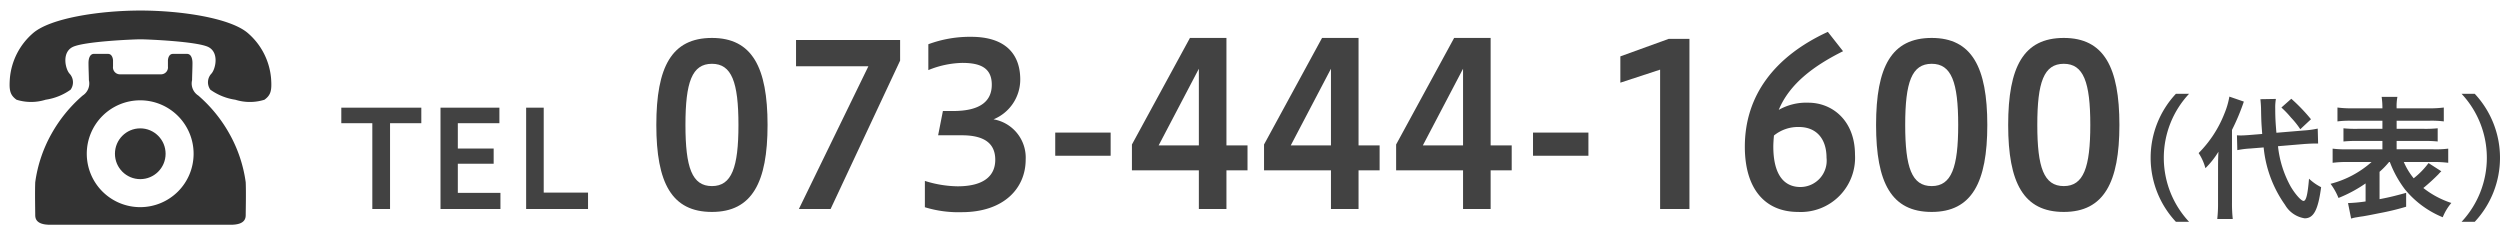 <svg xmlns="http://www.w3.org/2000/svg" width="222.462" height="20" viewBox="0 0 222.462 20">
  <defs>
    <style>
      .a {
        fill: #333;
      }

      .b {
        fill: none;
      }

      .c {
        fill: #424242;
      }
    </style>
  </defs>
  <title>footer_tel</title>
  <g>
    <path class="a" d="M24.125,7.019a5.989,5.989,0,0,0-2.074-4.079C20.498,1.606,16.127.938,12.5.938s-7.996.669-9.551,2.003A5.987,5.987,0,0,0,.875,7.019c-.072,1.038.025,1.44.595,1.855a4.322,4.322,0,0,0,2.589,0,5.113,5.113,0,0,0,2.222-.892A1.126,1.126,0,0,0,6.207,6.573c-.371-.37-.74-1.853.223-2.373.961-.519,5.553-.703,6.07-.703.519,0,5.107.184,6.07.703.963.519.594,2.003.223,2.373a1.124,1.124,0,0,0-.072,1.41,5.092,5.092,0,0,0,2.219.892,4.331,4.331,0,0,0,2.592,0C24.1,8.46,24.197,8.058,24.125,7.019Z"/>
    <ellipse class="a" cx="12.482" cy="13.681" rx="2.254" ry="2.259"/>
    <path class="a" d="M21.865,16.219a12.183,12.183,0,0,0-1.443-4.303,12.612,12.612,0,0,0-2.775-3.412,1.277,1.277,0,0,1-.555-1.372c0-.335.035-1.041.035-1.52,0-.483-.164-.816-.479-.816h-1.262c-.371,0-.443.446-.443.592v.522a.619.619,0,0,1-.594.703h-3.699a.618.618,0,0,1-.592-.703V5.387c0-.145-.074-.592-.445-.592H8.353c-.312,0-.478.333-.478.816,0,.479.035,1.186.035,1.52a1.28,1.28,0,0,1-.555,1.372,12.684,12.684,0,0,0-2.777,3.412,12.142,12.142,0,0,0-1.443,4.303c-.036.927,0,2.596,0,2.893,0,.293.037.889,1.332.889h16.068c1.291,0,1.33-.596,1.33-.889C21.865,18.814,21.904,17.145,21.865,16.219Zm-9.383,2.214a4.753,4.753,0,1,1,4.746-4.751A4.748,4.748,0,0,1,12.482,18.433Z"/>
    <rect class="b" width="25" height="20"/>
    <path class="c" d="M33.131,18.6V10.96h-2.76V9.58h7.12V10.96H34.708v7.64Z"/>
    <path class="c" d="M39.198,18.6V9.58h5.241V10.96h-3.699v2.255h3.189v1.355h-3.189v2.59h3.792v1.439Z"/>
    <path class="c" d="M46.818,18.6V9.58h1.565v7.557h3.943v1.463Z"/>
    <path class="c" d="M58.403,11.118c0-5.182,1.373-7.742,4.949-7.742,3.577,0,4.949,2.621,4.949,7.742,0,5.101-1.372,7.741-4.949,7.741C59.776,18.859,58.403,16.279,58.403,11.118Zm7.308,0c0-3.801-.599-5.441-2.358-5.441-1.778,0-2.358,1.641-2.358,5.441,0,3.78.58,5.441,2.358,5.441C65.112,16.56,65.711,14.898,65.711,11.118Z"/>
    <path class="c" d="M71.087,18.6l6.186-12.703H70.835V3.557h9.261V5.396l-6.186,13.203Z"/>
    <path class="c" d="M82.3,16.099a10.084,10.084,0,0,0,2.9.48c2.436,0,3.363-1,3.363-2.36,0-1.44-.947-2.181-2.977-2.181h-2.107l.425-2.16h.909c2.475,0,3.441-.92,3.441-2.341,0-1.54-1.083-1.94-2.63-1.94a8.392,8.392,0,0,0-3.016.641V3.937A10.595,10.595,0,0,1,86.418,3.276c3.074,0,4.369,1.56,4.369,3.801a3.826,3.826,0,0,1-2.378,3.541,3.459,3.459,0,0,1,2.861,3.58c0,2.581-1.972,4.682-5.684,4.682a10.116,10.116,0,0,1-3.287-.44Z"/>
    <path class="c" d="M93.9,11.798h4.93v2.061h-4.93Z"/>
    <path class="c" d="M106.68,18.6V15.159h-5.955V12.858l5.162-9.482h3.248v9.562h1.875v2.221h-1.875v3.44Zm0-5.661V6.117l-3.577,6.821Z"/>
    <path class="c" d="M118.435,18.6V15.159h-5.955V12.858l5.162-9.482h3.248v9.562h1.875v2.221h-1.875v3.44Zm0-5.661V6.117l-3.577,6.821Z"/>
    <path class="c" d="M130.189,18.6V15.159h-5.955V12.858l5.162-9.482h3.248v9.562h1.875v2.221h-1.875v3.44Zm0-5.661V6.117l-3.577,6.821Z"/>
    <path class="c" d="M136.415,11.798h4.93v2.061H136.415Z"/>
    <path class="c" d="M147.725,18.6V6.197l-3.538,1.16V5.017L148.498,3.456h1.837V18.6Z"/>
    <path class="c" d="M164.004,4.557c-2.571,1.28-4.756,2.881-5.723,5.221a4.952,4.952,0,0,1,2.629-.64c2.146,0,4.156,1.601,4.156,4.621a4.828,4.828,0,0,1-5.046,5.101c-3.035,0-4.756-2.141-4.756-5.801,0-4.561,2.65-8.042,7.386-10.223Zm-6.148,7.502c-.038.38-.058.76-.058.98,0,2.36.851,3.602,2.416,3.602a2.345,2.345,0,0,0,2.32-2.6c0-1.661-.87-2.741-2.475-2.741A3.398,3.398,0,0,0,157.855,12.059Z"/>
    <path class="c" d="M166.942,11.118c0-5.182,1.373-7.742,4.949-7.742,3.577,0,4.949,2.621,4.949,7.742,0,5.101-1.372,7.741-4.949,7.741C168.315,18.859,166.942,16.279,166.942,11.118Zm7.308,0c0-3.801-.599-5.441-2.358-5.441-1.778,0-2.358,1.641-2.358,5.441,0,3.78.58,5.441,2.358,5.441C173.651,16.56,174.25,14.898,174.25,11.118Z"/>
    <path class="c" d="M178.697,11.118c0-5.182,1.373-7.742,4.949-7.742,3.577,0,4.949,2.621,4.949,7.742,0,5.101-1.372,7.741-4.949,7.741C180.07,18.859,178.697,16.279,178.697,11.118Zm7.308,0c0-3.801-.599-5.441-2.358-5.441-1.778,0-2.358,1.641-2.358,5.441,0,3.78.58,5.441,2.358,5.441C185.406,16.56,186.005,14.898,186.005,11.118Z"/>
    <path class="c" d="M193.624,19.739a8.337,8.337,0,0,1,0-11.394h1.172a8.337,8.337,0,0,0,0,11.394Z"/>
    <path class="c" d="M197.373,14.857c0-.6.012-.899.034-1.355a7.514,7.514,0,0,1-1.159,1.464,4.498,4.498,0,0,0-.603-1.344,10.315,10.315,0,0,0,2.284-3.49,7.095,7.095,0,0,0,.452-1.535l1.287.444a19.318,19.318,0,0,1-1.055,2.519v6.5a12.587,12.587,0,0,0,.069,1.428h-1.38a11.752,11.752,0,0,0,.069-1.439Zm5.334-1.847a9.414,9.414,0,0,0,1.148,3.622c.395.659.916,1.247,1.125,1.247.231,0,.371-.575.487-1.978a4.514,4.514,0,0,0,1.078.755c-.267,2.016-.661,2.771-1.461,2.771a2.447,2.447,0,0,1-1.751-1.199,10.549,10.549,0,0,1-1.902-5.109l-1.206.097a7.96,7.96,0,0,0-1.137.144l-.034-1.319c.185.012.267.012.359.012.209,0,.58-.024.858-.048l1.031-.084c-.069-.935-.081-1.055-.103-2.219,0-.239-.035-.671-.059-.875l1.38-.024a4.575,4.575,0,0,0-.058.888c0,.684.023,1.188.104,2.123l2.436-.204a8.212,8.212,0,0,0,1.24-.168l.035,1.331h-.325c-.185,0-.464.013-.846.036Zm1.184-4.222a15.699,15.699,0,0,1,1.751,1.823l-.951.888a7.244,7.244,0,0,0-.823-1.032,8.693,8.693,0,0,0-.858-.899Z"/>
    <path class="c" d="M212.591,14.414a7.304,7.304,0,0,1-.847.875v2.434c.882-.167,1.357-.287,2.366-.563v1.235a22.911,22.911,0,0,1-2.39.576c-.776.155-.823.168-1.438.275-.267.036-.267.036-.534.084a3.153,3.153,0,0,0-.533.12l-.278-1.379a13.71,13.71,0,0,0,1.565-.145V16.321a12.115,12.115,0,0,1-2.412,1.295,5.545,5.545,0,0,0-.707-1.26,8.769,8.769,0,0,0,3.653-1.942h-2.146a10.323,10.323,0,0,0-1.322.072V13.227a8.881,8.881,0,0,0,1.311.059H211.999V12.543h-2.227a10.297,10.297,0,0,0-1.24.048V11.416a10.231,10.231,0,0,0,1.24.048H211.999v-.72h-2.736a8.177,8.177,0,0,0-1.265.06V9.568a9.42,9.42,0,0,0,1.322.072H211.999a6.845,6.845,0,0,0-.069-1.02H213.333a4.53,4.53,0,0,0-.069,1.02h2.841a9.62,9.62,0,0,0,1.356-.072v1.235a8.529,8.529,0,0,0-1.275-.06h-2.922v.72h2.389a10.308,10.308,0,0,0,1.264-.048v1.175a10.625,10.625,0,0,0-1.264-.048h-2.389v.743h3.269a8.875,8.875,0,0,0,1.322-.059v1.26a10.584,10.584,0,0,0-1.322-.072h-2.632a6.045,6.045,0,0,0,.881,1.451,7.171,7.171,0,0,0,1.322-1.355l1.137.731a2.614,2.614,0,0,0-.256.264,17.269,17.269,0,0,1-1.345,1.224,8.064,8.064,0,0,0,2.493,1.331,4.583,4.583,0,0,0-.766,1.272,8.509,8.509,0,0,1-3.374-2.494,9.64,9.64,0,0,1-1.334-2.423Z"/>
    <path class="c" d="M219.041,19.739a8.337,8.337,0,0,0,0-11.394h1.172a8.34,8.34,0,0,1,0,11.394Z"/>
  </g>
</svg>
